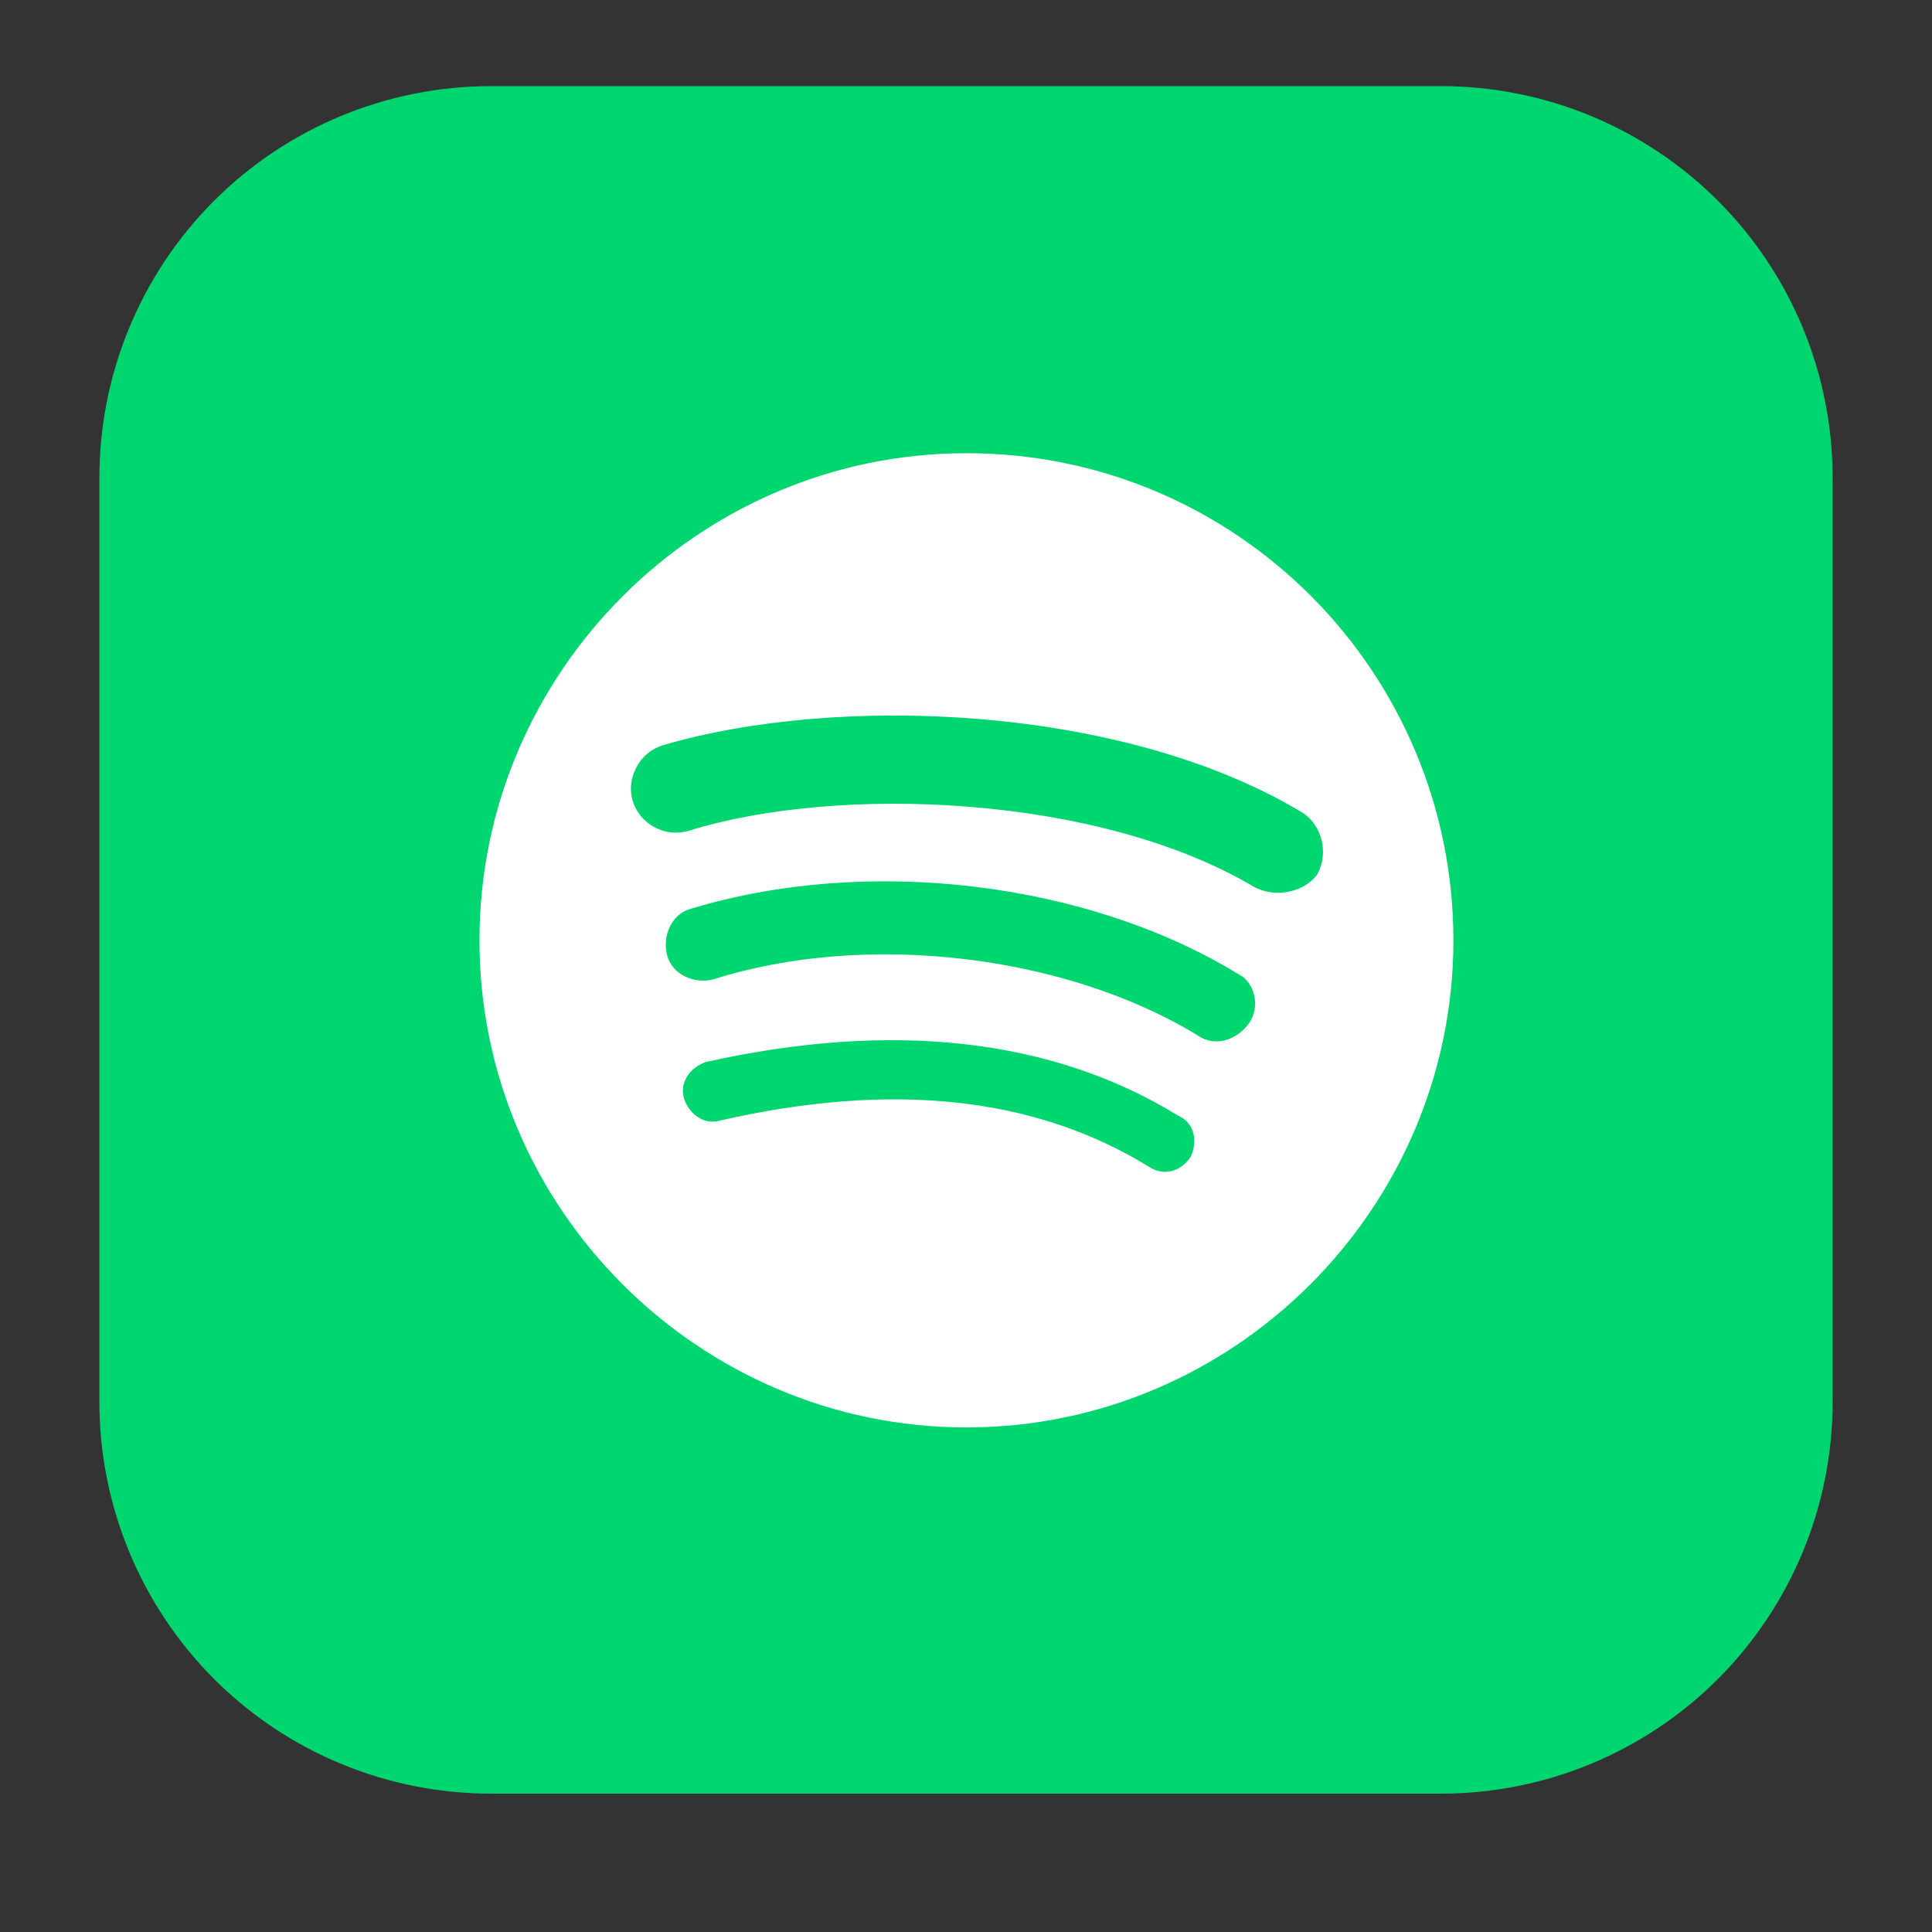 <svg xmlns="http://www.w3.org/2000/svg" xmlns:xlink="http://www.w3.org/1999/xlink" width="48" zoomAndPan="magnify" viewBox="0 0 36 36" height="48" preserveAspectRatio="xMidYMid meet" version="1.2"><rect x="0" y="0" width="36" height="36" fill="#333333" stroke="none"/><defs><clipPath id="fdb7678b5c"><path d="M 1.852 1.605 L 34.164 1.605 L 34.164 33.422 L 1.852 33.422 Z M 1.852 1.605 "/></clipPath><clipPath id="e81a1fd07f"><path d="M 9.148 1.605 L 26.852 1.605 C 28.789 1.605 30.645 2.375 32.012 3.742 C 33.379 5.109 34.148 6.969 34.148 8.902 L 34.148 26.125 C 34.148 28.059 33.379 29.914 32.012 31.285 C 30.645 32.652 28.789 33.422 26.852 33.422 L 9.148 33.422 C 7.211 33.422 5.355 32.652 3.988 31.285 C 2.621 29.914 1.852 28.059 1.852 26.125 L 1.852 8.902 C 1.852 6.969 2.621 5.109 3.988 3.742 C 5.355 2.375 7.211 1.605 9.148 1.605 Z M 9.148 1.605 "/></clipPath><clipPath id="ccde09027c"><path d="M 0.852 0.605 L 33.164 0.605 L 33.164 32.422 L 0.852 32.422 Z M 0.852 0.605 "/></clipPath><clipPath id="26e32dab8b"><path d="M 8.148 0.605 L 25.852 0.605 C 27.789 0.605 29.645 1.375 31.012 2.742 C 32.379 4.109 33.148 5.969 33.148 7.902 L 33.148 25.125 C 33.148 27.059 32.379 28.914 31.012 30.285 C 29.645 31.652 27.789 32.422 25.852 32.422 L 8.148 32.422 C 6.211 32.422 4.355 31.652 2.988 30.285 C 1.621 28.914 0.852 27.059 0.852 25.125 L 0.852 7.902 C 0.852 5.969 1.621 4.109 2.988 2.742 C 4.355 1.375 6.211 0.605 8.148 0.605 Z M 8.148 0.605 "/></clipPath><clipPath id="b1fa28df39"><rect x="0" width="34" y="0" height="33"/></clipPath></defs><g id="0e4d96082a"><g clip-rule="nonzero" clip-path="url(#fdb7678b5c)"><g clip-rule="nonzero" clip-path="url(#e81a1fd07f)"><g transform="matrix(1,0,0,1,1,1)"><g clip-path="url(#b1fa28df39)"><g clip-rule="nonzero" clip-path="url(#ccde09027c)"><g clip-rule="nonzero" clip-path="url(#26e32dab8b)"><path style=" stroke:none;fill-rule:nonzero;fill:#00d670;fill-opacity:1;" d="M 0.852 0.605 L 33.164 0.605 L 33.164 32.422 L 0.852 32.422 Z M 0.852 0.605 "/></g></g></g></g></g></g><path style=" stroke:none;fill-rule:nonzero;fill:#ffffff;fill-opacity:1;" d="M 18.008 8.445 C 13.02 8.445 8.934 12.531 8.934 17.523 C 8.934 22.512 13.02 26.598 18.008 26.598 C 23 26.598 27.082 22.512 27.082 17.523 C 27.082 12.531 23.047 8.445 18.008 8.445 Z M 22.184 21.559 C 22.004 21.832 21.684 21.922 21.41 21.742 C 19.277 20.426 16.602 20.152 13.422 20.879 C 13.109 20.973 12.836 20.746 12.746 20.473 C 12.652 20.152 12.879 19.883 13.152 19.789 C 16.602 19.02 19.598 19.336 21.953 20.789 C 22.273 20.926 22.316 21.289 22.184 21.559 Z M 23.273 19.066 C 23.047 19.383 22.637 19.52 22.316 19.293 C 19.867 17.797 16.148 17.34 13.289 18.25 C 12.93 18.34 12.52 18.156 12.43 17.797 C 12.336 17.43 12.52 17.023 12.883 16.93 C 16.191 15.934 20.277 16.434 23.09 18.16 C 23.363 18.293 23.5 18.746 23.273 19.066 Z M 23.363 16.523 C 20.457 14.801 15.605 14.617 12.836 15.48 C 12.617 15.543 12.406 15.523 12.203 15.418 C 12.004 15.312 11.867 15.152 11.793 14.938 C 11.727 14.719 11.75 14.508 11.855 14.305 C 11.961 14.102 12.121 13.965 12.336 13.891 C 15.559 12.938 20.867 13.117 24.227 15.117 C 24.633 15.344 24.77 15.891 24.543 16.297 C 24.316 16.613 23.773 16.75 23.363 16.523 Z M 23.363 16.523 "/></g></svg>